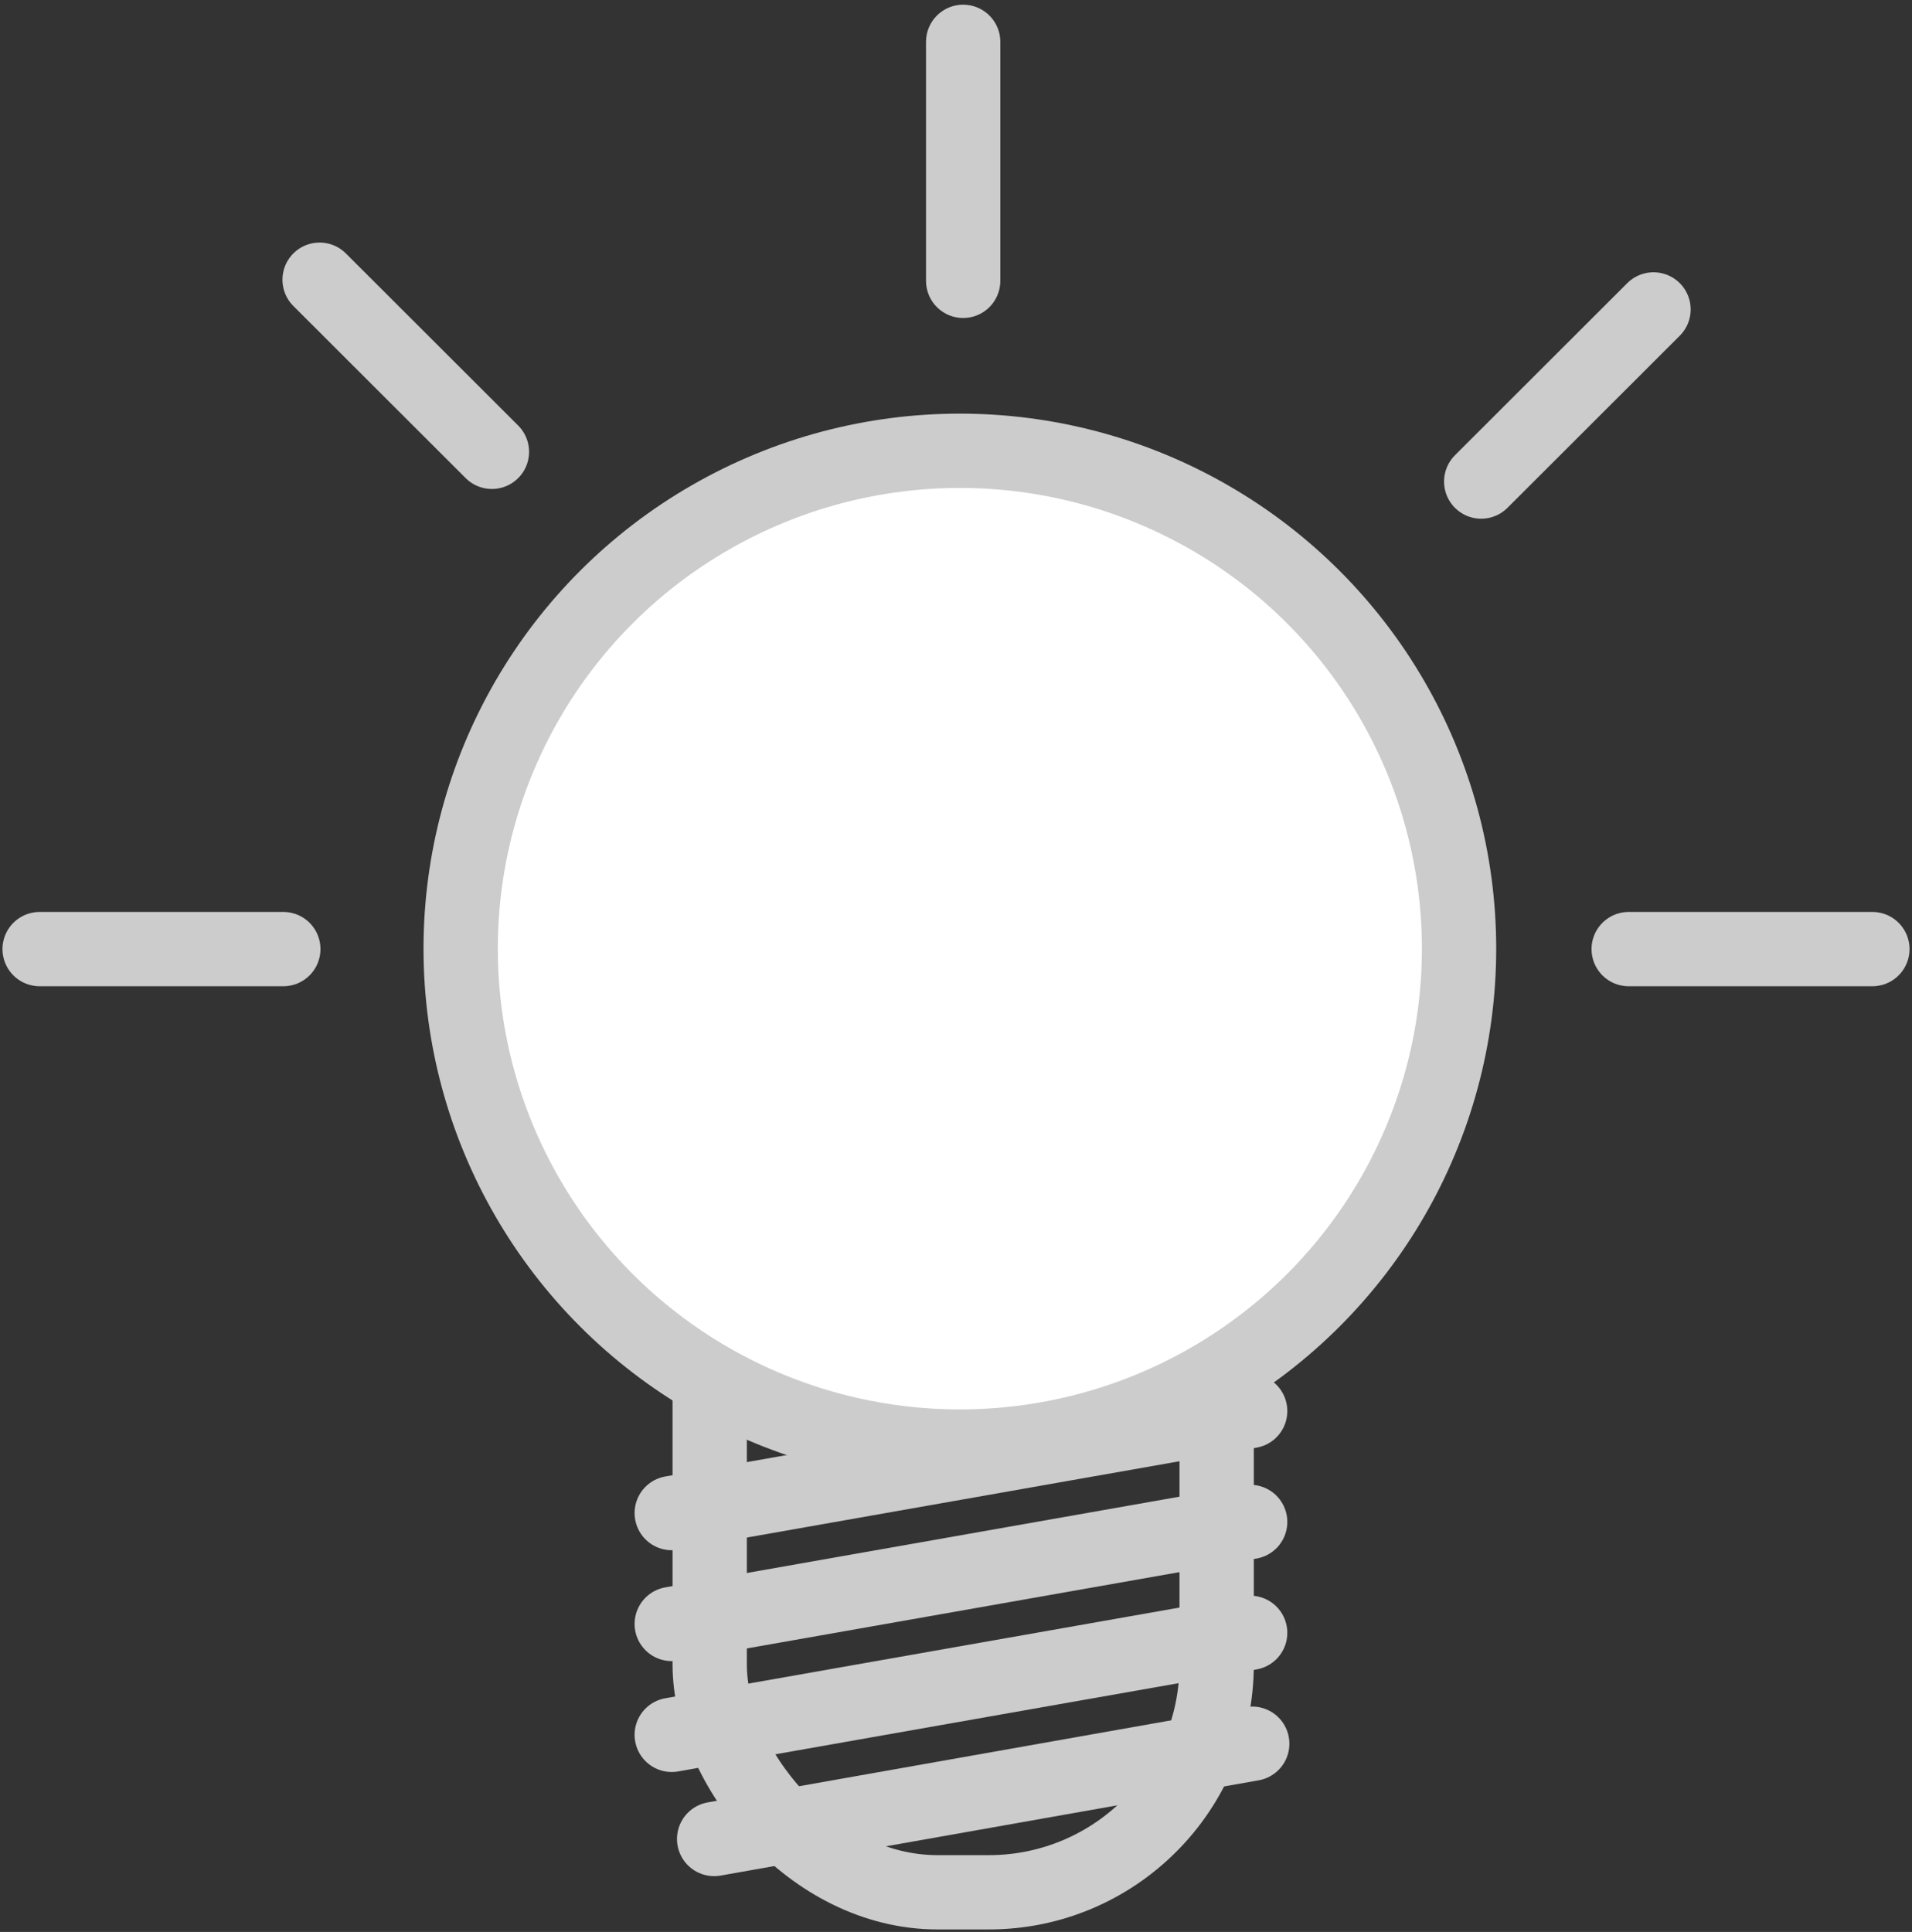 <?xml version="1.0" encoding="UTF-8"?>
<svg width="386px" height="390px" viewBox="0 0 386 390" version="1.1" xmlns="http://www.w3.org/2000/svg" xmlns:xlink="http://www.w3.org/1999/xlink">
    <rect x="0" y="0" width="386" height="390" fill="#333333" stroke="none"/>
    <g id="Page-1" stroke="none" stroke-width="1" fill="none" fill-rule="evenodd">
        <g id="Karriere-Sprite" transform="translate(-1, -1702)" stroke="#CCCCCC" stroke-width="15">
            <g id="Group-13" transform="translate(9, 1710)">
                <g id="Group-12" transform="translate(85, 83)">
                    <rect id="Rectangle" x="50.276" y="117.295" width="102.347" height="173.705" rx="46"></rect>
                    <ellipse id="Oval" fill="#FFFFFF" cx="100.779" cy="100.51" rx="100.779" ry="100.51"></ellipse>
                    <line x1="42.613" y1="236.829" x2="159.387" y2="216.235" id="Line-2" stroke-linecap="round"></line>
                    <line x1="42.613" y1="214.445" x2="159.387" y2="193.851" id="Line-2" stroke-linecap="round"></line>
                    <line x1="42.613" y1="259.214" x2="159.387" y2="238.62" id="Line-2" stroke-linecap="round"></line>
                    <line x1="51.173" y1="280.239" x2="159.804" y2="261.005" id="Path" stroke-linecap="round"></line>
                </g>
                <g id="Group-11" stroke-linecap="round">
                    <line x1="186.447" y1="48.691" x2="186.447" y2="0.447" id="Line-3"></line>
                    <line x1="308.409" y1="96.42" x2="308.438" y2="47.254" id="Line-3" transform="translate(308.423, 71.837) rotate(-315) translate(-308.423, -71.837) "></line>
                    <line x1="73.901" y1="90.42" x2="73.93" y2="41.254" id="Line-3-Copy" transform="translate(73.916, 65.837) scale(-1, 1) rotate(-315) translate(-73.916, -65.837) "></line>
                    <line x1="345.402" y1="208.193" x2="345.402" y2="158.997" id="Line-3" transform="translate(345.402, 183.595) rotate(90) translate(-345.402, -183.595) "></line>
                    <line x1="24.598" y1="208.193" x2="24.598" y2="158.997" id="Line-3" transform="translate(24.598, 183.595) rotate(90) translate(-24.598, -183.595) "></line>
                </g>
            </g>
        </g>
    </g>
</svg>